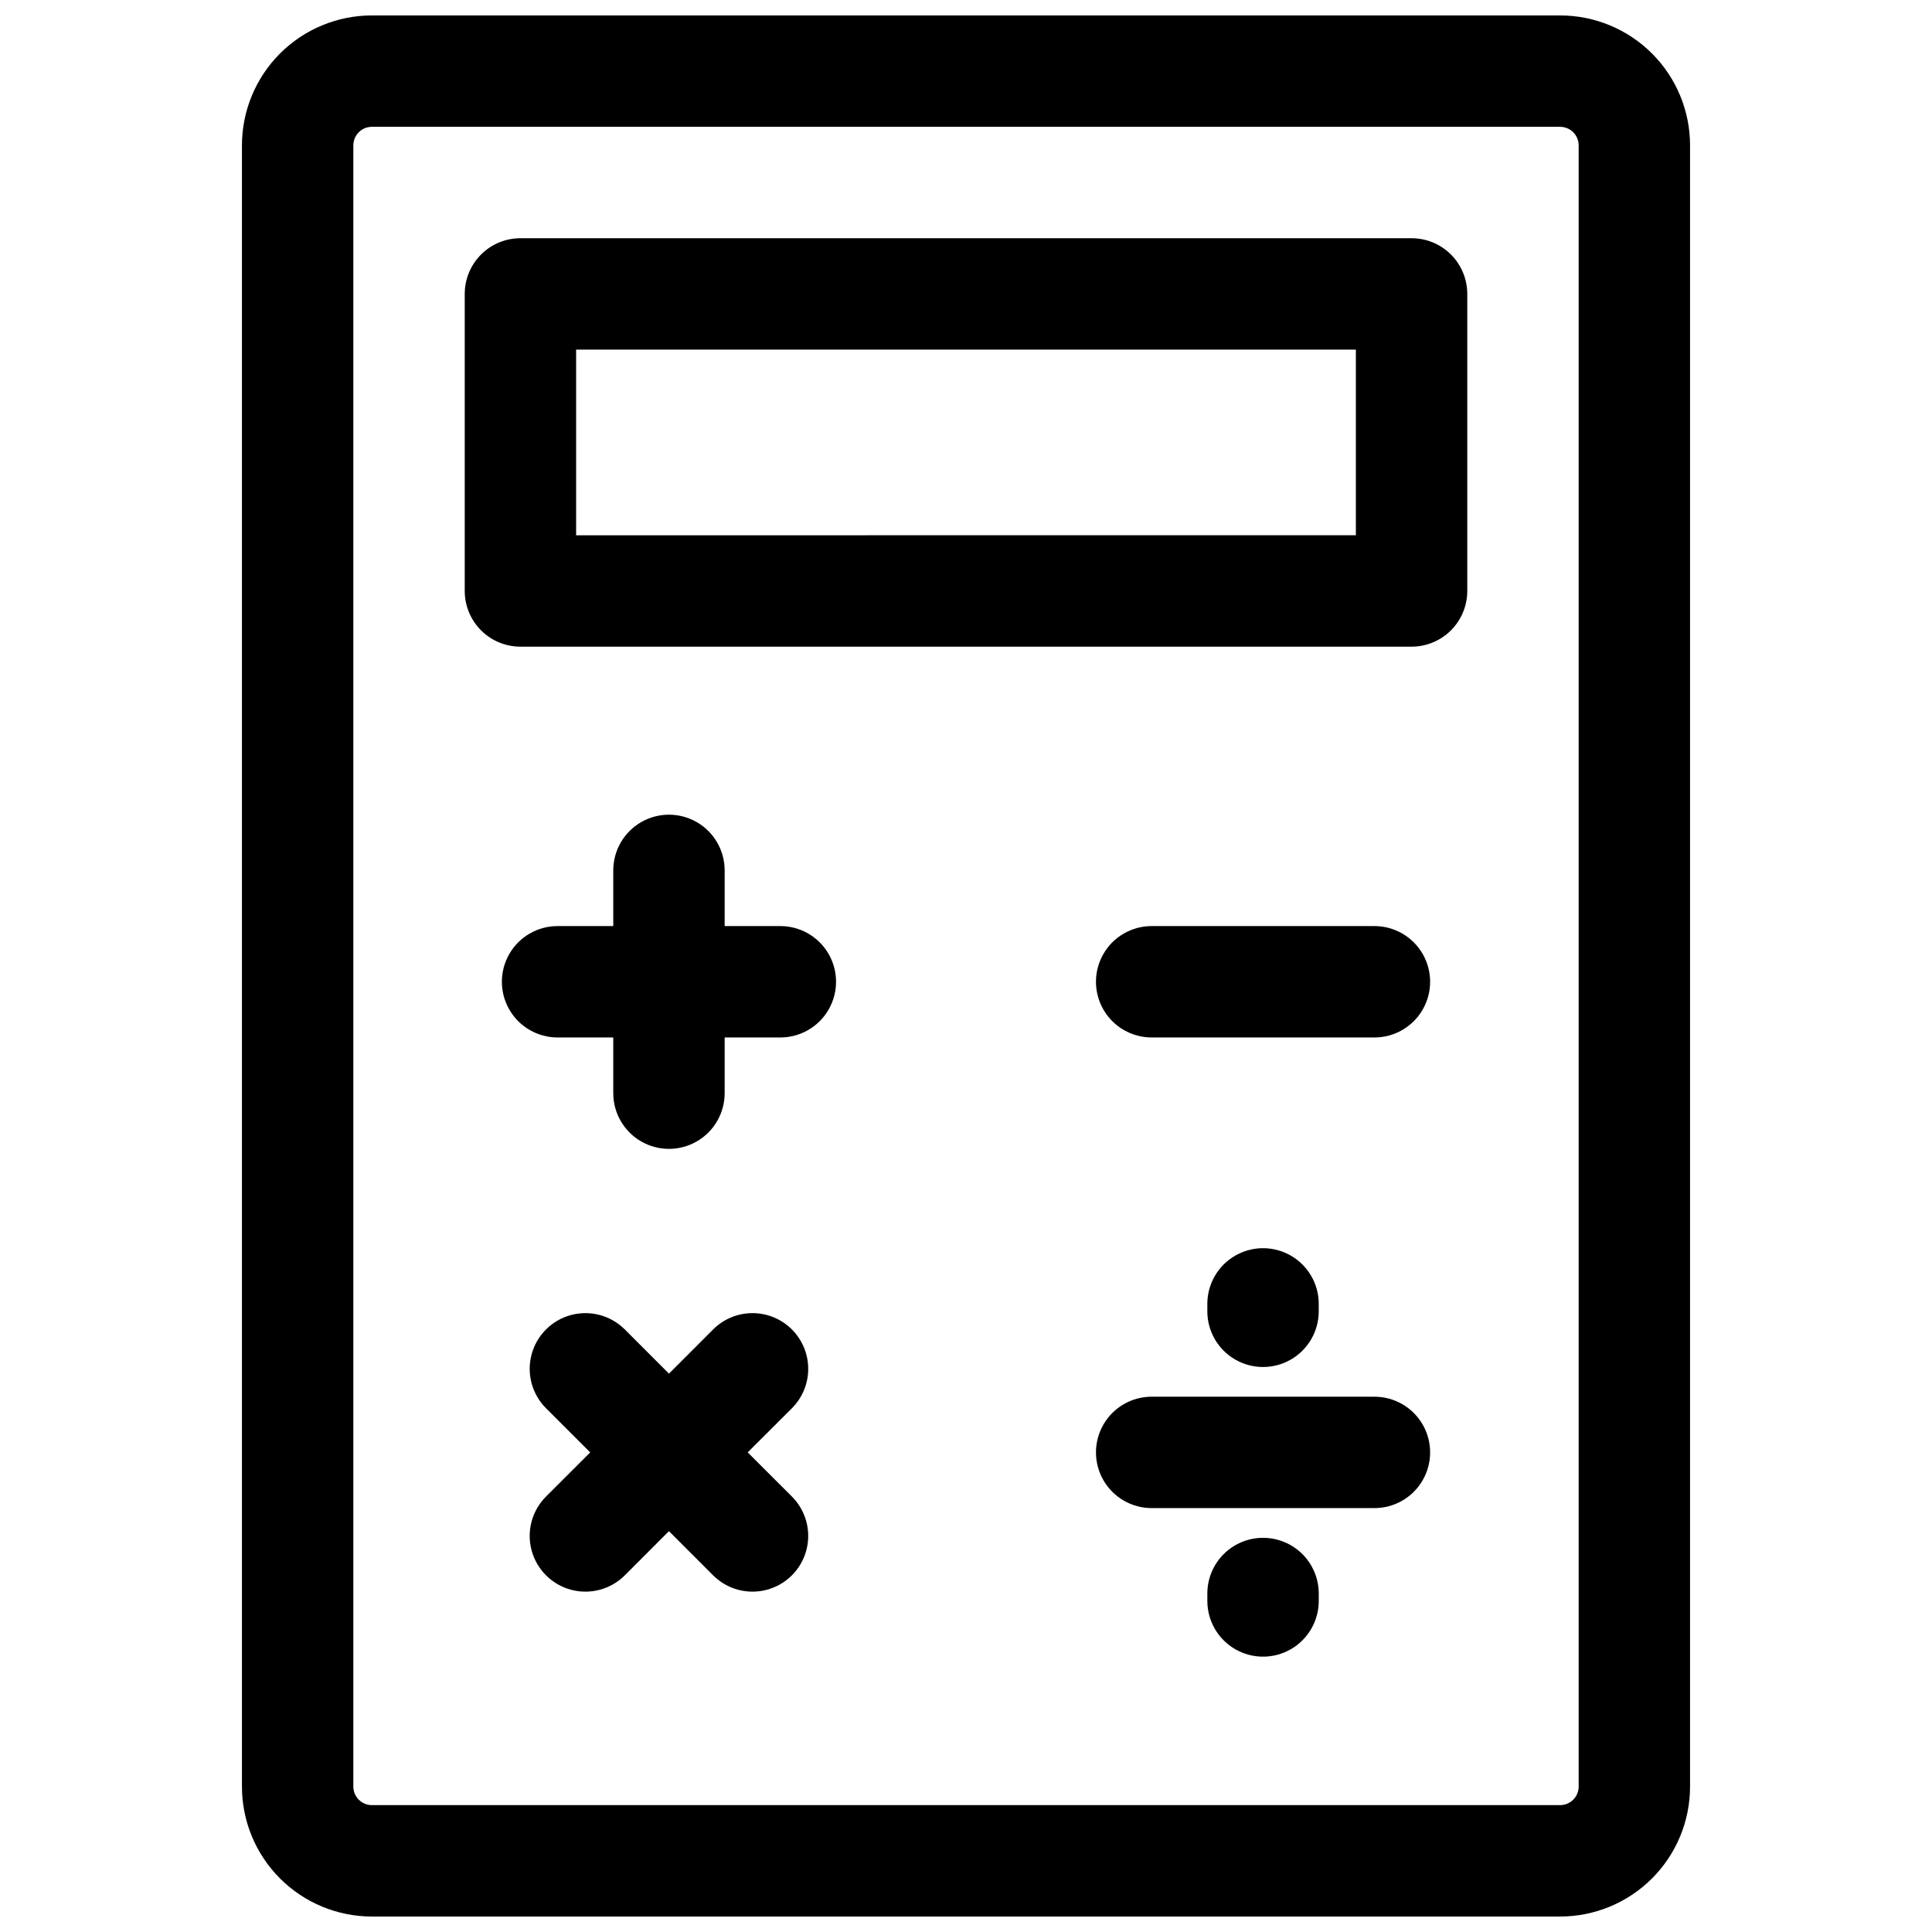 <?xml version="1.0" encoding="UTF-8"?>
<!-- Uploaded to: SVG Repo, www.svgrepo.com, Generator: SVG Repo Mixer Tools -->
<svg width="800px" height="800px" version="1.1" viewBox="144 144 512 512" xmlns="http://www.w3.org/2000/svg">
 <defs>
  <clipPath id="a">
   <path d="m208 148.09h384v503.81h-384z"/>
  </clipPath>
 </defs>
 <g clip-path="url(#a)">
  <path d="m557.44 148.09h-314.88c-9.133 0-17.895 3.629-24.352 10.086-6.461 6.461-10.09 15.219-10.09 24.355v434.93c0 9.133 3.629 17.891 10.09 24.352 6.457 6.457 15.219 10.086 24.352 10.086h314.88c9.137 0 17.895-3.629 24.355-10.086 6.457-6.461 10.086-15.219 10.086-24.352v-434.93c0-9.137-3.629-17.895-10.086-24.355-6.461-6.457-15.219-10.086-24.355-10.086zm4.922 469.37c0 1.305-0.52 2.555-1.441 3.477s-2.176 1.441-3.481 1.441h-314.88c-2.719 0-4.922-2.203-4.922-4.918v-434.93c0-2.719 2.203-4.922 4.922-4.922h314.88c1.305 0 2.559 0.52 3.481 1.441 0.922 0.922 1.441 2.176 1.441 3.481z"/>
 </g>
 <path d="m518.08 207.13h-236.16c-3.914 0-7.668 1.555-10.438 4.324-2.766 2.769-4.324 6.523-4.324 10.438v78.719c0 3.914 1.559 7.668 4.324 10.438 2.769 2.769 6.523 4.324 10.438 4.324h236.16c3.914 0 7.668-1.555 10.438-4.324s4.324-6.523 4.324-10.438v-78.719c0-3.914-1.555-7.668-4.324-10.438s-6.523-4.324-10.438-4.324zm-14.762 78.719-206.64 0.004v-49.203h206.64z"/>
 <path d="m350.8 389.42h-14.758v-14.762c0-5.273-2.812-10.145-7.379-12.781-4.57-2.637-10.195-2.637-14.762 0-4.566 2.637-7.379 7.508-7.379 12.781v14.762h-14.762c-5.273 0-10.145 2.812-12.781 7.379-2.637 4.566-2.637 10.191 0 14.762 2.637 4.566 7.508 7.379 12.781 7.379h14.762v14.762-0.004c0 5.273 2.812 10.148 7.379 12.785 4.566 2.637 10.191 2.637 14.762 0 4.566-2.637 7.379-7.512 7.379-12.785v-14.762h14.762l-0.004 0.004c5.273 0 10.148-2.812 12.785-7.379 2.637-4.57 2.637-10.195 0-14.762-2.637-4.566-7.512-7.379-12.785-7.379z"/>
 <path d="m508.24 389.42h-59.039c-5.273 0-10.148 2.812-12.781 7.379-2.637 4.566-2.637 10.191 0 14.762 2.633 4.566 7.508 7.379 12.781 7.379h59.039c5.273 0 10.148-2.812 12.781-7.379 2.637-4.57 2.637-10.195 0-14.762-2.633-4.566-7.508-7.379-12.781-7.379z"/>
 <path d="m493.48 491.51v-1.969c0-5.273-2.816-10.145-7.383-12.781s-10.191-2.637-14.758 0-7.383 7.508-7.383 12.781v1.969c0 5.273 2.816 10.145 7.383 12.781s10.191 2.637 14.758 0 7.383-7.508 7.383-12.781z"/>
 <path d="m478.72 551.54c-3.914 0-7.668 1.555-10.438 4.324-2.766 2.766-4.324 6.519-4.324 10.438v1.969-0.004c0 5.273 2.816 10.148 7.383 12.785s10.191 2.637 14.758 0 7.383-7.512 7.383-12.785v-1.969 0.004c0-3.918-1.559-7.672-4.324-10.438-2.769-2.769-6.523-4.324-10.438-4.324z"/>
 <path d="m508.24 514.14h-59.039c-5.273 0-10.148 2.812-12.781 7.379-2.637 4.566-2.637 10.191 0 14.758 2.633 4.57 7.508 7.383 12.781 7.383h59.039c5.273 0 10.148-2.812 12.781-7.383 2.637-4.566 2.637-10.191 0-14.758-2.633-4.566-7.508-7.379-12.781-7.379z"/>
 <path d="m353.86 496.32c-2.769-2.773-6.523-4.328-10.441-4.328-3.914 0-7.672 1.555-10.441 4.328l-11.699 11.707-11.699-11.711v0.004c-3.731-3.731-9.168-5.188-14.262-3.824-5.094 1.367-9.074 5.348-10.441 10.441-1.363 5.094 0.094 10.531 3.824 14.262l11.707 11.699-11.711 11.699h0.004c-3.731 3.731-5.188 9.168-3.824 14.262 1.367 5.098 5.348 9.074 10.441 10.441 5.094 1.363 10.531-0.09 14.262-3.82l11.699-11.711 11.699 11.711c3.731 3.731 9.168 5.184 14.262 3.82 5.098-1.367 9.078-5.344 10.441-10.441 1.367-5.094-0.09-10.531-3.82-14.262l-11.711-11.699 11.711-11.699c2.769-2.769 4.324-6.523 4.324-10.441 0-3.914-1.555-7.672-4.324-10.438z"/>
</svg>